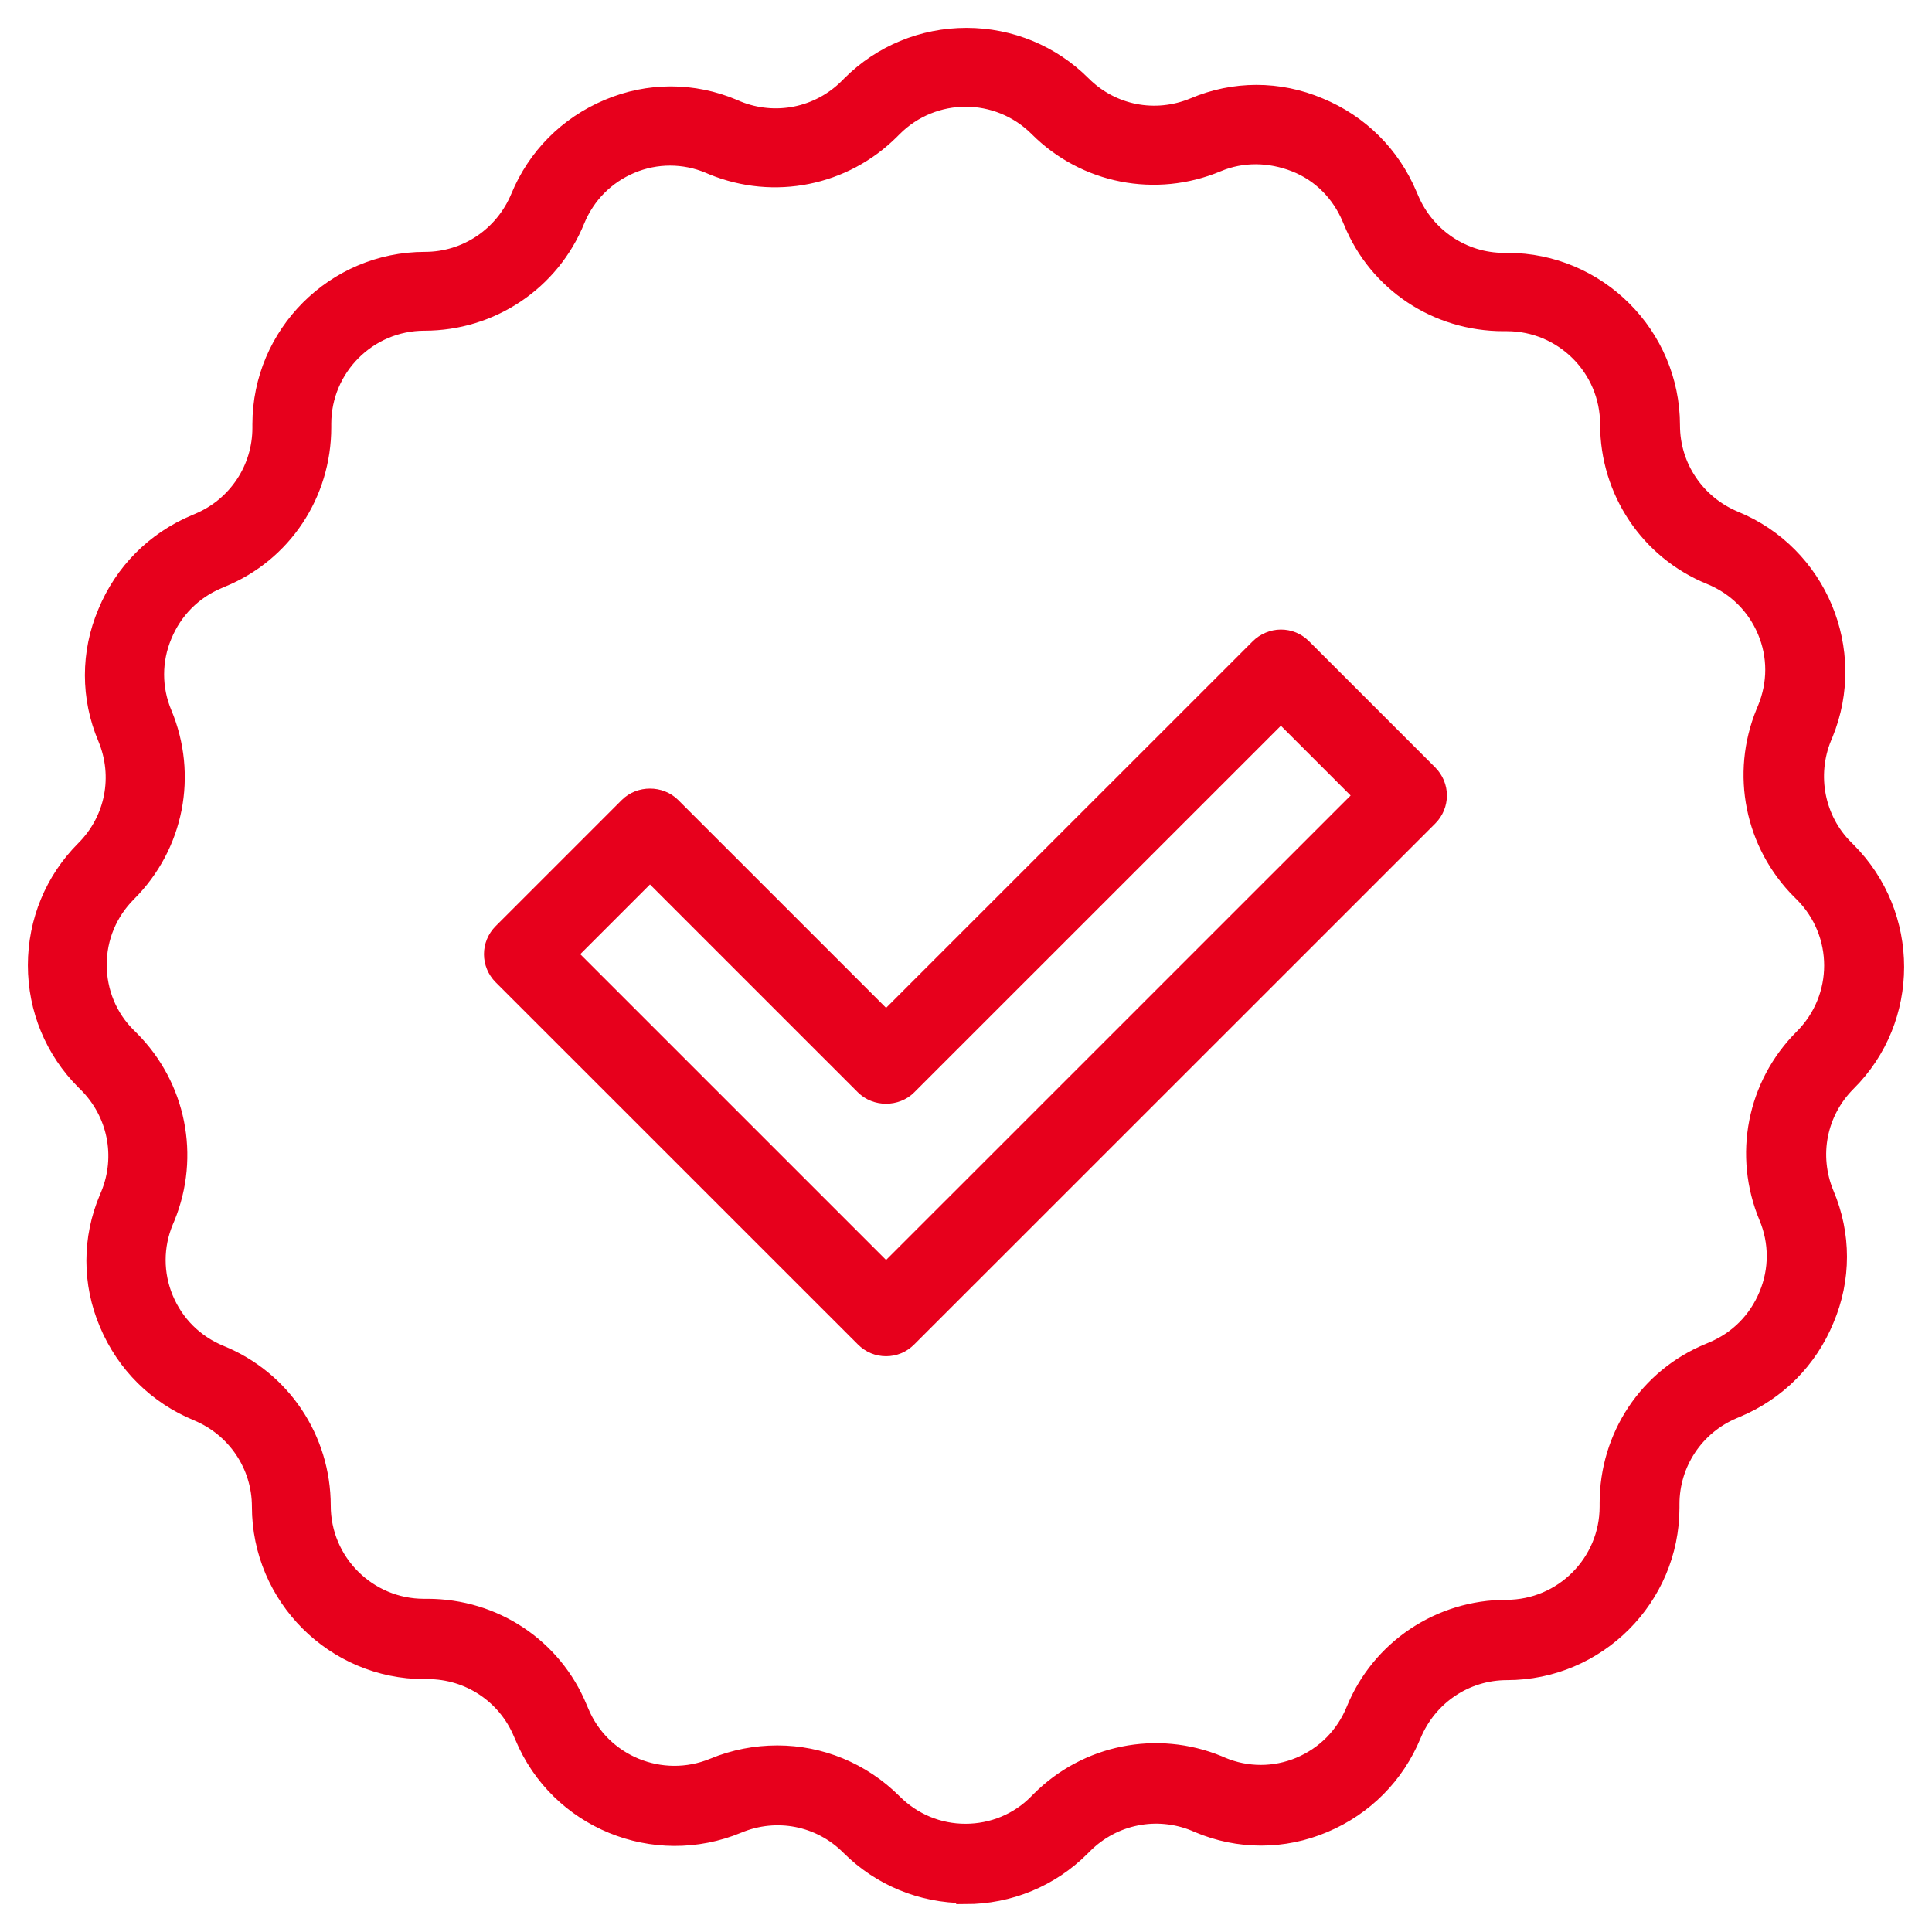 <svg width="52" height="52" viewBox="0 0 52 52" fill="none" xmlns="http://www.w3.org/2000/svg">
<path d="M23.849 36.253C23.633 36.253 23.43 36.172 23.267 36.009L13.52 26.264C13.195 25.939 13.195 25.425 13.52 25.101L16.913 21.708C17.224 21.397 17.765 21.397 18.076 21.708L23.849 27.48L33.894 17.437C34.043 17.288 34.259 17.194 34.475 17.194C34.692 17.194 34.895 17.275 35.057 17.437L38.45 20.83C38.775 21.154 38.775 21.668 38.45 21.992L24.43 36.009C24.268 36.172 24.065 36.253 23.849 36.253ZM15.264 25.682L23.849 34.266L36.706 21.411L34.475 19.18L24.43 29.224C24.119 29.535 23.578 29.535 23.267 29.224L17.494 23.452L15.264 25.682Z" fill="#E7001C"/>
<path d="M25.985 50.973C24.808 50.973 23.7 50.513 22.875 49.689C22.078 48.891 20.901 48.661 19.86 49.094C17.616 50.027 15.034 48.972 14.101 46.728L14.06 46.634C13.628 45.607 12.627 44.944 11.518 44.944H11.424C9.004 44.944 7.03 42.971 7.03 40.551C7.03 39.429 6.354 38.429 5.313 37.996C4.232 37.55 3.38 36.712 2.92 35.617C2.46 34.536 2.46 33.333 2.92 32.252L2.96 32.157C3.379 31.13 3.15 29.954 2.352 29.156L2.284 29.089C1.46 28.264 1 27.156 1 25.98C1 24.804 1.46 23.695 2.284 22.871C3.082 22.073 3.312 20.897 2.879 19.856C2.42 18.775 2.42 17.572 2.879 16.491C3.326 15.409 4.164 14.558 5.259 14.098L5.353 14.058C6.381 13.625 7.043 12.625 7.043 11.516V11.422C7.043 9.002 9.017 7.029 11.437 7.029C12.559 7.029 13.56 6.353 13.993 5.312C14.439 4.231 15.277 3.379 16.372 2.919C17.454 2.46 18.657 2.46 19.739 2.919L19.834 2.96C20.861 3.379 22.037 3.149 22.835 2.352L22.902 2.284C23.727 1.46 24.836 1 26.012 1C27.188 1 28.297 1.46 29.122 2.284C29.919 3.082 31.095 3.311 32.136 2.879C33.218 2.419 34.421 2.419 35.503 2.879C36.584 3.325 37.436 4.163 37.896 5.258L37.937 5.353C38.369 6.38 39.369 7.056 40.478 7.056H40.573C42.993 7.056 44.967 9.029 44.967 11.449C44.967 12.571 45.643 13.571 46.684 14.004C48.928 14.923 50.01 17.505 49.09 19.748L49.05 19.843C48.631 20.87 48.86 22.06 49.645 22.844L49.712 22.911C51.429 24.628 51.429 27.426 49.712 29.129C48.915 29.927 48.685 31.103 49.117 32.144C49.577 33.225 49.577 34.428 49.117 35.509C48.671 36.591 47.833 37.442 46.738 37.902L46.643 37.942C45.616 38.375 44.953 39.375 44.953 40.484V40.578C44.953 42.998 42.979 44.971 40.559 44.971C39.437 44.971 38.437 45.647 38.004 46.688C37.558 47.769 36.72 48.621 35.625 49.081C34.543 49.54 33.34 49.54 32.258 49.081L32.163 49.04C31.136 48.621 29.96 48.851 29.162 49.648L29.094 49.716C28.27 50.54 27.161 51 25.985 51V50.973ZM20.928 47.229C22.064 47.229 23.186 47.675 24.038 48.526C24.565 49.053 25.255 49.337 25.985 49.337C26.715 49.337 27.418 49.053 27.932 48.526L27.999 48.459C29.256 47.202 31.136 46.823 32.785 47.499L32.88 47.54C33.556 47.824 34.313 47.824 34.989 47.54C35.665 47.256 36.192 46.728 36.476 46.039C37.152 44.377 38.761 43.309 40.546 43.309C42.073 43.309 43.304 42.065 43.304 40.551V40.457C43.304 38.672 44.358 37.077 46.008 36.401L46.102 36.361C46.779 36.077 47.306 35.55 47.59 34.861C47.873 34.185 47.873 33.428 47.59 32.752C46.9 31.103 47.265 29.21 48.536 27.94C49.618 26.858 49.618 25.115 48.536 24.033L48.468 23.966C47.211 22.709 46.833 20.83 47.509 19.181L47.549 19.086C47.833 18.397 47.833 17.653 47.549 16.977C47.265 16.301 46.738 15.774 46.048 15.49C44.385 14.815 43.317 13.206 43.317 11.422C43.317 9.894 42.074 8.664 40.559 8.664H40.465C38.68 8.664 37.085 7.61 36.409 5.961L36.368 5.866C36.084 5.19 35.557 4.65 34.867 4.379C34.178 4.109 33.434 4.095 32.758 4.379C31.109 5.069 29.216 4.704 27.945 3.433C26.864 2.352 25.119 2.352 24.038 3.433L23.97 3.501C22.713 4.758 20.834 5.136 19.184 4.46L19.09 4.42C18.414 4.136 17.657 4.136 16.981 4.42C16.305 4.704 15.777 5.231 15.493 5.92C14.817 7.583 13.208 8.651 11.424 8.651C9.896 8.651 8.666 9.894 8.666 11.408V11.503C8.666 13.287 7.611 14.882 5.962 15.558L5.867 15.599C5.191 15.882 4.664 16.41 4.38 17.099C4.096 17.775 4.096 18.532 4.38 19.208C5.069 20.857 4.705 22.749 3.434 24.02C2.906 24.547 2.622 25.236 2.622 25.966C2.622 26.696 2.906 27.399 3.434 27.913L3.501 27.98C4.759 29.237 5.137 31.116 4.461 32.765L4.421 32.86C4.137 33.536 4.137 34.293 4.421 34.969C4.704 35.645 5.232 36.172 5.921 36.456C7.584 37.131 8.652 38.74 8.652 40.524C8.652 42.052 9.896 43.282 11.41 43.282H11.505C13.29 43.282 14.885 44.336 15.561 45.985L15.602 46.08C16.183 47.486 17.805 48.148 19.211 47.567C19.766 47.337 20.347 47.229 20.915 47.229H20.928Z" fill="#E7001C"/>
<path d="M23.849 36.253C23.633 36.253 23.43 36.172 23.267 36.009L13.52 26.264C13.195 25.939 13.195 25.425 13.52 25.101L16.913 21.708C17.224 21.397 17.765 21.397 18.076 21.708L23.849 27.48L33.894 17.437C34.043 17.288 34.259 17.194 34.475 17.194C34.692 17.194 34.895 17.275 35.057 17.437L38.45 20.83C38.775 21.154 38.775 21.668 38.45 21.992L24.43 36.009C24.268 36.172 24.065 36.253 23.849 36.253ZM15.264 25.682L23.849 34.266L36.706 21.411L34.475 19.18L24.43 29.224C24.119 29.535 23.578 29.535 23.267 29.224L17.494 23.452L15.264 25.682Z" stroke="#E7001C" stroke-width="0.5"/>
<path d="M25.985 50.973C24.808 50.973 23.7 50.513 22.875 49.689C22.078 48.891 20.901 48.661 19.86 49.094C17.616 50.027 15.034 48.972 14.101 46.728L14.06 46.634C13.628 45.607 12.627 44.944 11.518 44.944H11.424C9.004 44.944 7.03 42.971 7.03 40.551C7.03 39.429 6.354 38.429 5.313 37.996C4.232 37.55 3.38 36.712 2.92 35.617C2.46 34.536 2.46 33.333 2.92 32.252L2.96 32.157C3.379 31.13 3.15 29.954 2.352 29.156L2.284 29.089C1.46 28.264 1 27.156 1 25.98C1 24.804 1.46 23.695 2.284 22.871C3.082 22.073 3.312 20.897 2.879 19.856C2.42 18.775 2.42 17.572 2.879 16.491C3.326 15.409 4.164 14.558 5.259 14.098L5.353 14.058C6.381 13.625 7.043 12.625 7.043 11.516V11.422C7.043 9.002 9.017 7.029 11.437 7.029C12.559 7.029 13.56 6.353 13.993 5.312C14.439 4.231 15.277 3.379 16.372 2.919C17.454 2.46 18.657 2.46 19.739 2.919L19.834 2.96C20.861 3.379 22.037 3.149 22.835 2.352L22.902 2.284C23.727 1.46 24.836 1 26.012 1C27.188 1 28.297 1.46 29.122 2.284C29.919 3.082 31.095 3.311 32.136 2.879C33.218 2.419 34.421 2.419 35.503 2.879C36.584 3.325 37.436 4.163 37.896 5.258L37.937 5.353C38.369 6.38 39.369 7.056 40.478 7.056H40.573C42.993 7.056 44.967 9.029 44.967 11.449C44.967 12.571 45.643 13.571 46.684 14.004C48.928 14.923 50.01 17.505 49.09 19.748L49.05 19.843C48.631 20.87 48.86 22.06 49.645 22.844L49.712 22.911C51.429 24.628 51.429 27.426 49.712 29.129C48.915 29.927 48.685 31.103 49.117 32.144C49.577 33.225 49.577 34.428 49.117 35.509C48.671 36.591 47.833 37.442 46.738 37.902L46.643 37.942C45.616 38.375 44.953 39.375 44.953 40.484V40.578C44.953 42.998 42.979 44.971 40.559 44.971C39.437 44.971 38.437 45.647 38.004 46.688C37.558 47.769 36.72 48.621 35.625 49.081C34.543 49.54 33.34 49.54 32.258 49.081L32.163 49.04C31.136 48.621 29.96 48.851 29.162 49.648L29.094 49.716C28.27 50.54 27.161 51 25.985 51V50.973ZM20.928 47.229C22.064 47.229 23.186 47.675 24.038 48.526C24.565 49.053 25.255 49.337 25.985 49.337C26.715 49.337 27.418 49.053 27.932 48.526L27.999 48.459C29.256 47.202 31.136 46.823 32.785 47.499L32.88 47.54C33.556 47.824 34.313 47.824 34.989 47.54C35.665 47.256 36.192 46.728 36.476 46.039C37.152 44.377 38.761 43.309 40.546 43.309C42.073 43.309 43.304 42.065 43.304 40.551V40.457C43.304 38.672 44.358 37.077 46.008 36.401L46.102 36.361C46.779 36.077 47.306 35.55 47.59 34.861C47.873 34.185 47.873 33.428 47.59 32.752C46.9 31.103 47.265 29.21 48.536 27.94C49.618 26.858 49.618 25.115 48.536 24.033L48.468 23.966C47.211 22.709 46.833 20.83 47.509 19.181L47.549 19.086C47.833 18.397 47.833 17.653 47.549 16.977C47.265 16.301 46.738 15.774 46.048 15.49C44.385 14.815 43.317 13.206 43.317 11.422C43.317 9.894 42.074 8.664 40.559 8.664H40.465C38.68 8.664 37.085 7.61 36.409 5.961L36.368 5.866C36.084 5.19 35.557 4.65 34.867 4.379C34.178 4.109 33.434 4.095 32.758 4.379C31.109 5.069 29.216 4.704 27.945 3.433C26.864 2.352 25.119 2.352 24.038 3.433L23.97 3.501C22.713 4.758 20.834 5.136 19.184 4.46L19.09 4.42C18.414 4.136 17.657 4.136 16.981 4.42C16.305 4.704 15.777 5.231 15.493 5.92C14.817 7.583 13.208 8.651 11.424 8.651C9.896 8.651 8.666 9.894 8.666 11.408V11.503C8.666 13.287 7.611 14.882 5.962 15.558L5.867 15.599C5.191 15.882 4.664 16.41 4.38 17.099C4.096 17.775 4.096 18.532 4.38 19.208C5.069 20.857 4.705 22.749 3.434 24.02C2.906 24.547 2.622 25.236 2.622 25.966C2.622 26.696 2.906 27.399 3.434 27.913L3.501 27.98C4.759 29.237 5.137 31.116 4.461 32.765L4.421 32.86C4.137 33.536 4.137 34.293 4.421 34.969C4.704 35.645 5.232 36.172 5.921 36.456C7.584 37.131 8.652 38.74 8.652 40.524C8.652 42.052 9.896 43.282 11.41 43.282H11.505C13.29 43.282 14.885 44.336 15.561 45.985L15.602 46.08C16.183 47.486 17.805 48.148 19.211 47.567C19.766 47.337 20.347 47.229 20.915 47.229H20.928Z" stroke="#E7001C" stroke-width="0.5"/>
</svg>
